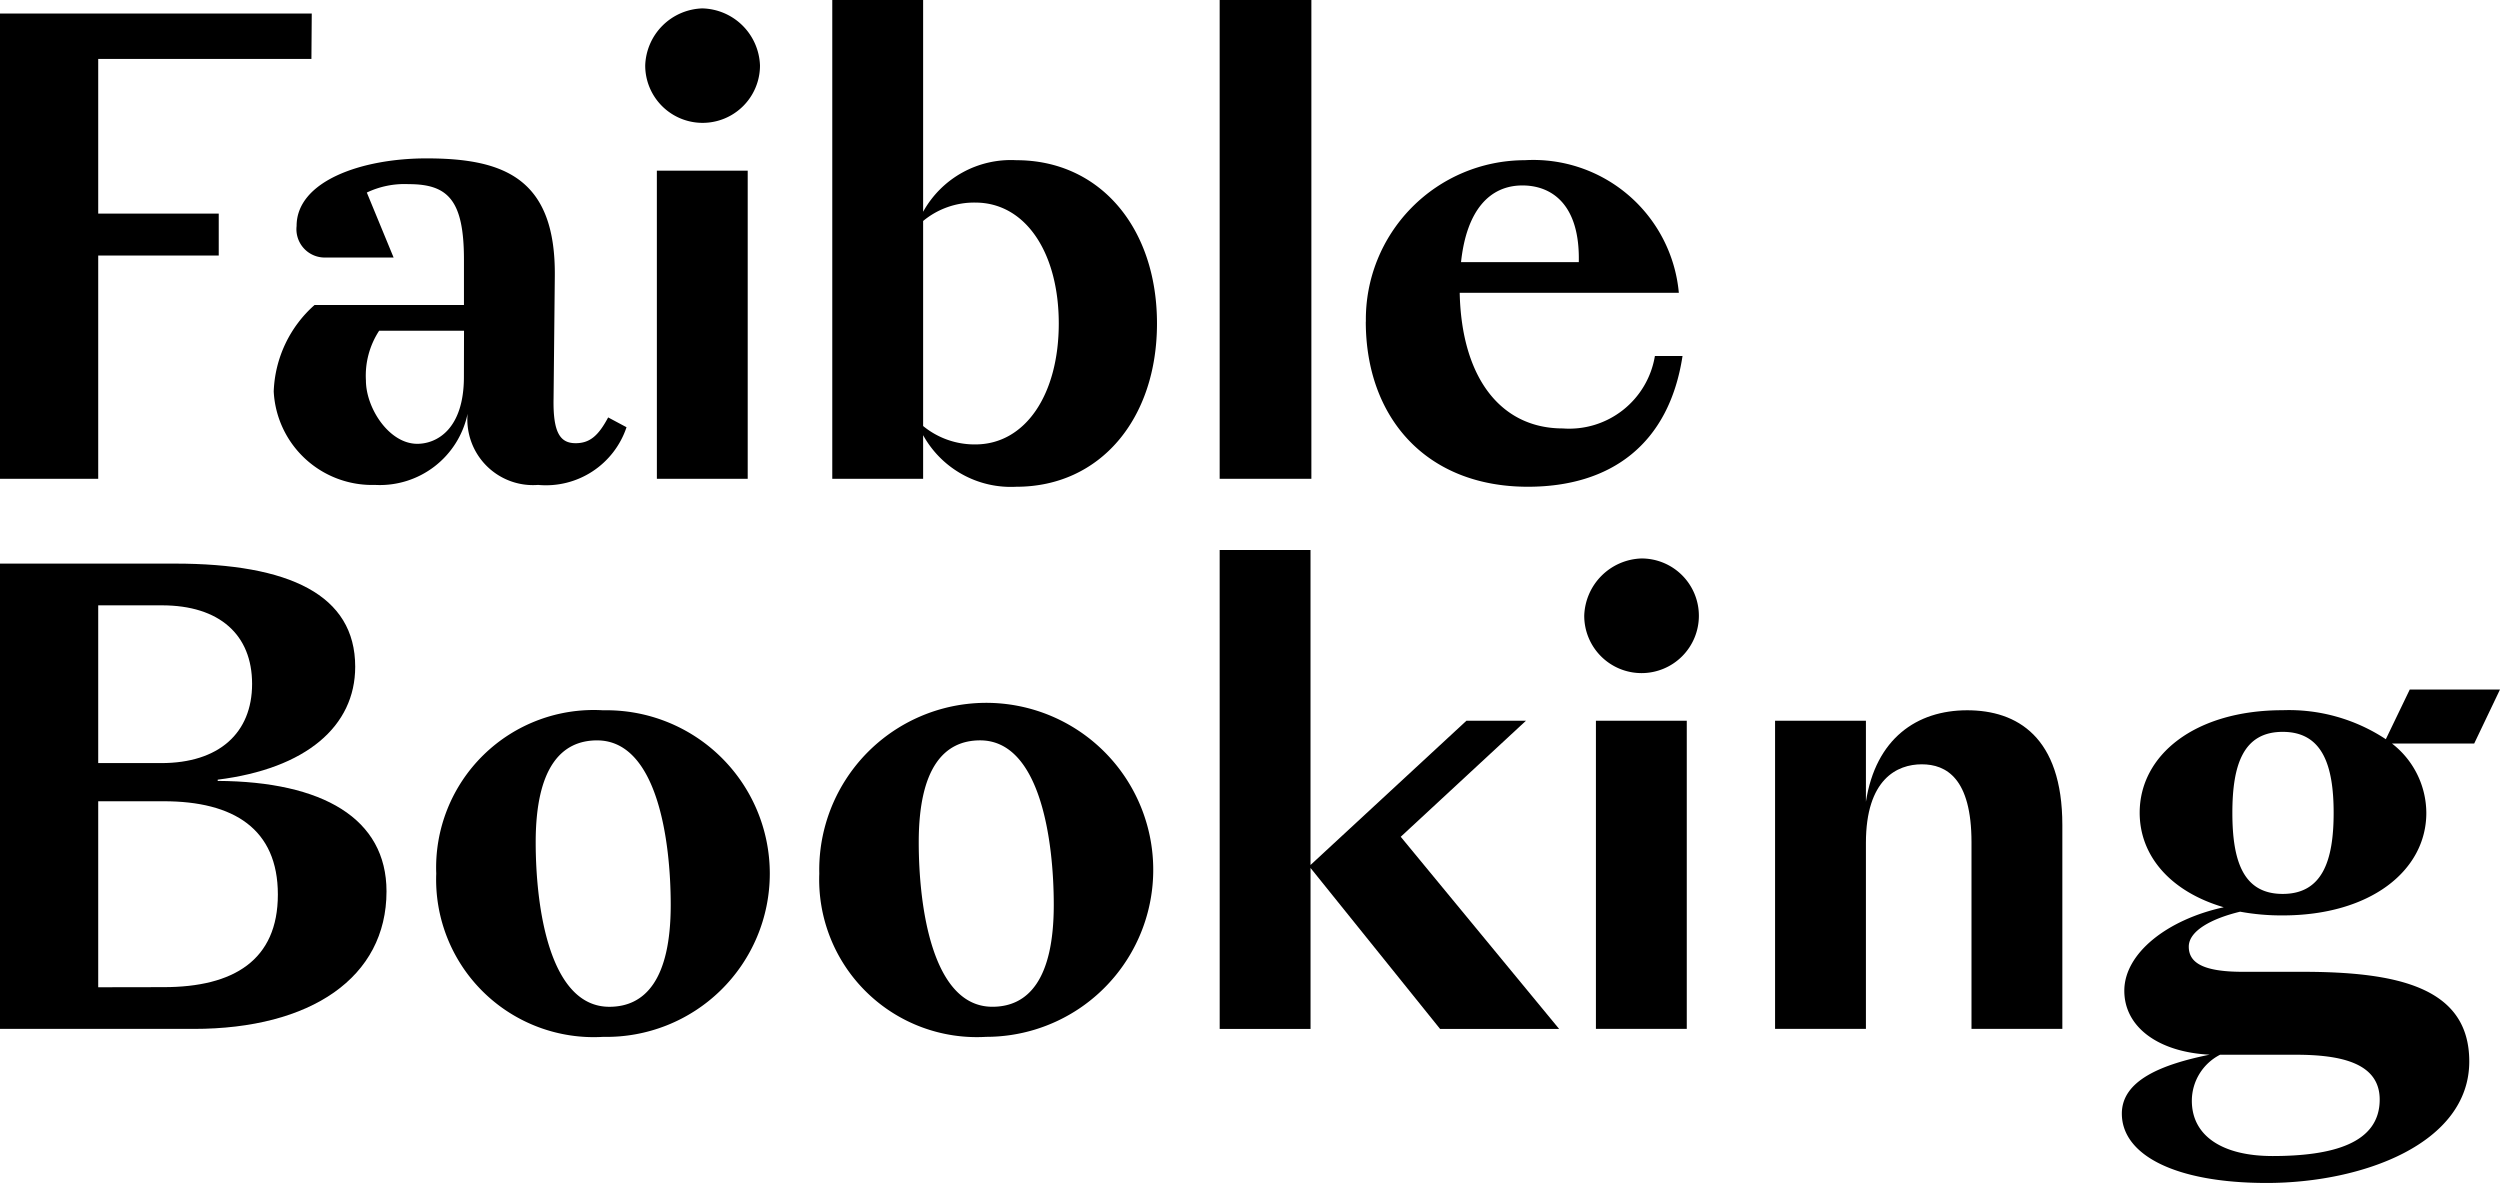 <svg id="Gruppe_488" data-name="Gruppe 488" xmlns="http://www.w3.org/2000/svg" xmlns:xlink="http://www.w3.org/1999/xlink" width="113.4" height="53.658" viewBox="0 0 113.4 53.658">
  <defs>
    <clipPath id="clip-path">
      <rect id="Rechteck_437" data-name="Rechteck 437" width="113.4" height="53.658"/>
    </clipPath>
  </defs>
  <path id="Pfad_457" data-name="Pfad 457" d="M0,1.759V22.864H4.455V12.736H9.922v-1.9H4.455V3.819h9.671l.015-2.06Z" transform="translate(0 -1.146)"/>
  <g id="Gruppe_487" data-name="Gruppe 487">
    <g id="Gruppe_486" data-name="Gruppe 486" clip-path="url(#clip-path)">
      <path id="Pfad_458" data-name="Pfad 458" d="M86.576,1.093a2.683,2.683,0,0,1,2.617,2.589,2.6,2.6,0,1,1-5.206,0,2.678,2.678,0,0,1,2.589-2.589m-2.061,7.36h4.121V22.43H84.516Z" transform="translate(-54.72 -0.712)"/>
      <path id="Pfad_459" data-name="Pfad 459" d="M108.337,21.718V0h4.121V9.606a4.548,4.548,0,0,1,4.232-2.339c3.787,0,6.376,3.063,6.376,7.406s-2.589,7.406-6.376,7.406a4.547,4.547,0,0,1-4.232-2.339v1.977Zm4.121-11.694v9.3a3.677,3.677,0,0,0,2.367.835c2.283,0,3.786-2.283,3.786-5.485s-1.5-5.485-3.786-5.485a3.626,3.626,0,0,0-2.367.835" transform="translate(-70.585)"/>
      <rect id="Rechteck_436" data-name="Rechteck 436" width="4.16" height="21.718" transform="translate(55.324)"/>
      <path id="Pfad_460" data-name="Pfad 460" d="M177.793,28.178A7.217,7.217,0,0,1,185,20.855a6.628,6.628,0,0,1,6.989,6.014h-9.94c.083,3.9,1.893,6.153,4.678,6.153a3.94,3.94,0,0,0,4.176-3.285h1.253c-.612,4.009-3.258,5.93-7.016,5.93-4.622,0-7.351-3.146-7.351-7.49m4.316-2.7h5.346C187.51,22.832,186.2,22,184.893,22c-1.475,0-2.533,1.114-2.784,3.481" transform="translate(-115.837 -13.588)"/>
      <path id="Pfad_461" data-name="Pfad 461" d="M0,94.467V73.362H7.926c5.207,0,8.186,1.42,8.186,4.678,0,2.7-2.227,4.622-6.237,5.123v.056c4.762.028,7.657,1.7,7.657,5.012,0,3.9-3.425,6.237-8.743,6.237ZM7.314,82.411c2.617,0,4.121-1.364,4.121-3.592s-1.476-3.564-4.093-3.564H4.455v7.156Zm.111,10.163c3.174,0,5.179-1.225,5.179-4.2s-2-4.232-5.179-4.232H4.455v8.437Z" transform="translate(0 -47.797)"/>
      <path id="Pfad_462" data-name="Pfad 462" d="M56.786,99.863a7.148,7.148,0,0,1,7.573-7.406,7.408,7.408,0,1,1,0,14.813,7.148,7.148,0,0,1-7.573-7.406m10.636,1.42c0-2.924-.613-7.462-3.341-7.462-1.615,0-2.784,1.225-2.784,4.622,0,2.923.613,7.462,3.341,7.462,1.615,0,2.784-1.225,2.784-4.622" transform="translate(-36.998 -60.238)"/>
      <path id="Pfad_463" data-name="Pfad 463" d="M106.646,99.863a7.575,7.575,0,1,1,7.573,7.406,7.148,7.148,0,0,1-7.573-7.406m10.636,1.42c0-2.924-.613-7.462-3.341-7.462-1.615,0-2.784,1.225-2.784,4.622,0,2.923.612,7.462,3.341,7.462,1.615,0,2.784-1.225,2.784-4.622" transform="translate(-69.483 -60.238)"/>
      <path id="Pfad_464" data-name="Pfad 464" d="M158.762,71.6h4.121V85.887l7.072-6.543h2.7l-5.68,5.263,7.184,8.715h-5.4l-5.875-7.3v7.3h-4.121Z" transform="translate(-103.438 -46.651)"/>
      <path id="Pfad_465" data-name="Pfad 465" d="M208.8,72.695a2.6,2.6,0,1,1-2.59,2.59,2.684,2.684,0,0,1,2.59-2.59m-2.06,7.36h4.121V94.033h-4.121Z" transform="translate(-134.349 -47.363)"/>
      <path id="Pfad_466" data-name="Pfad 466" d="M231.057,106.909V92.931h4.121v3.675c.445-2.868,2.311-4.149,4.594-4.149,2.255,0,4.316,1.2,4.316,5.207v9.244h-4.121V98.444c0-2.9-1.142-3.536-2.256-3.536s-2.533.668-2.533,3.564v8.436Z" transform="translate(-150.54 -60.239)"/>
      <path id="Pfad_467" data-name="Pfad 467" d="M281.576,99.821c-1.281.306-2.339.863-2.339,1.587,0,.7.584,1.142,2.45,1.142h2.7c4.316,0,7.573.7,7.573,4.065,0,3.731-4.845,5.513-9.188,5.513-4.177,0-6.571-1.281-6.571-3.146,0-1.5,1.782-2.227,3.982-2.673-2.284-.111-3.87-1.225-3.87-2.9,0-1.7,1.949-3.23,4.511-3.787-2.394-.7-3.814-2.311-3.814-4.288,0-2.617,2.506-4.65,6.487-4.65A7.971,7.971,0,0,1,288.175,92l1.086-2.255h4.093l-1.17,2.45h-3.731a4,4,0,0,1,1.559,3.147c0,2.617-2.534,4.65-6.515,4.65a10.3,10.3,0,0,1-1.921-.167m1.448,11.082c2.7,0,4.873-.557,4.873-2.562,0-1.671-1.782-2.033-3.815-2.033h-3.425a2.347,2.347,0,0,0-1.281,2.088c0,1.615,1.42,2.506,3.647,2.506m2.785-15.564c0-2.2-.529-3.676-2.311-3.676s-2.283,1.476-2.283,3.676.5,3.675,2.283,3.675,2.311-1.476,2.311-3.675" transform="translate(-179.954 -58.469)"/>
      <path id="Pfad_468" data-name="Pfad 468" d="M50.8,32.366c-.445.835-.835,1.169-1.476,1.169-.7,0-1.03-.473-1-2.032l.056-5.513c.056-4.455-2.283-5.374-5.819-5.374-2.952,0-5.893,1.033-5.893,3.066A1.285,1.285,0,0,0,38,25.113h3.068l-1.215-2.947a3.975,3.975,0,0,1,1.9-.381c1.782,0,2.506.724,2.506,3.425v2.058H37.48a5.5,5.5,0,0,0-1.85,3.919,4.469,4.469,0,0,0,4.594,4.241,4.067,4.067,0,0,0,4.2-3.23,2.98,2.98,0,0,0,3.2,3.23,3.853,3.853,0,0,0,4.009-2.617Zm-6.543-1.838c0,2.367-1.225,3.035-2.116,3.035-1.281,0-2.329-1.624-2.329-2.877a3.725,3.725,0,0,1,.6-2.252h3.85Z" transform="translate(-23.214 -13.432)"/>
    </g>
  </g>
</svg>
